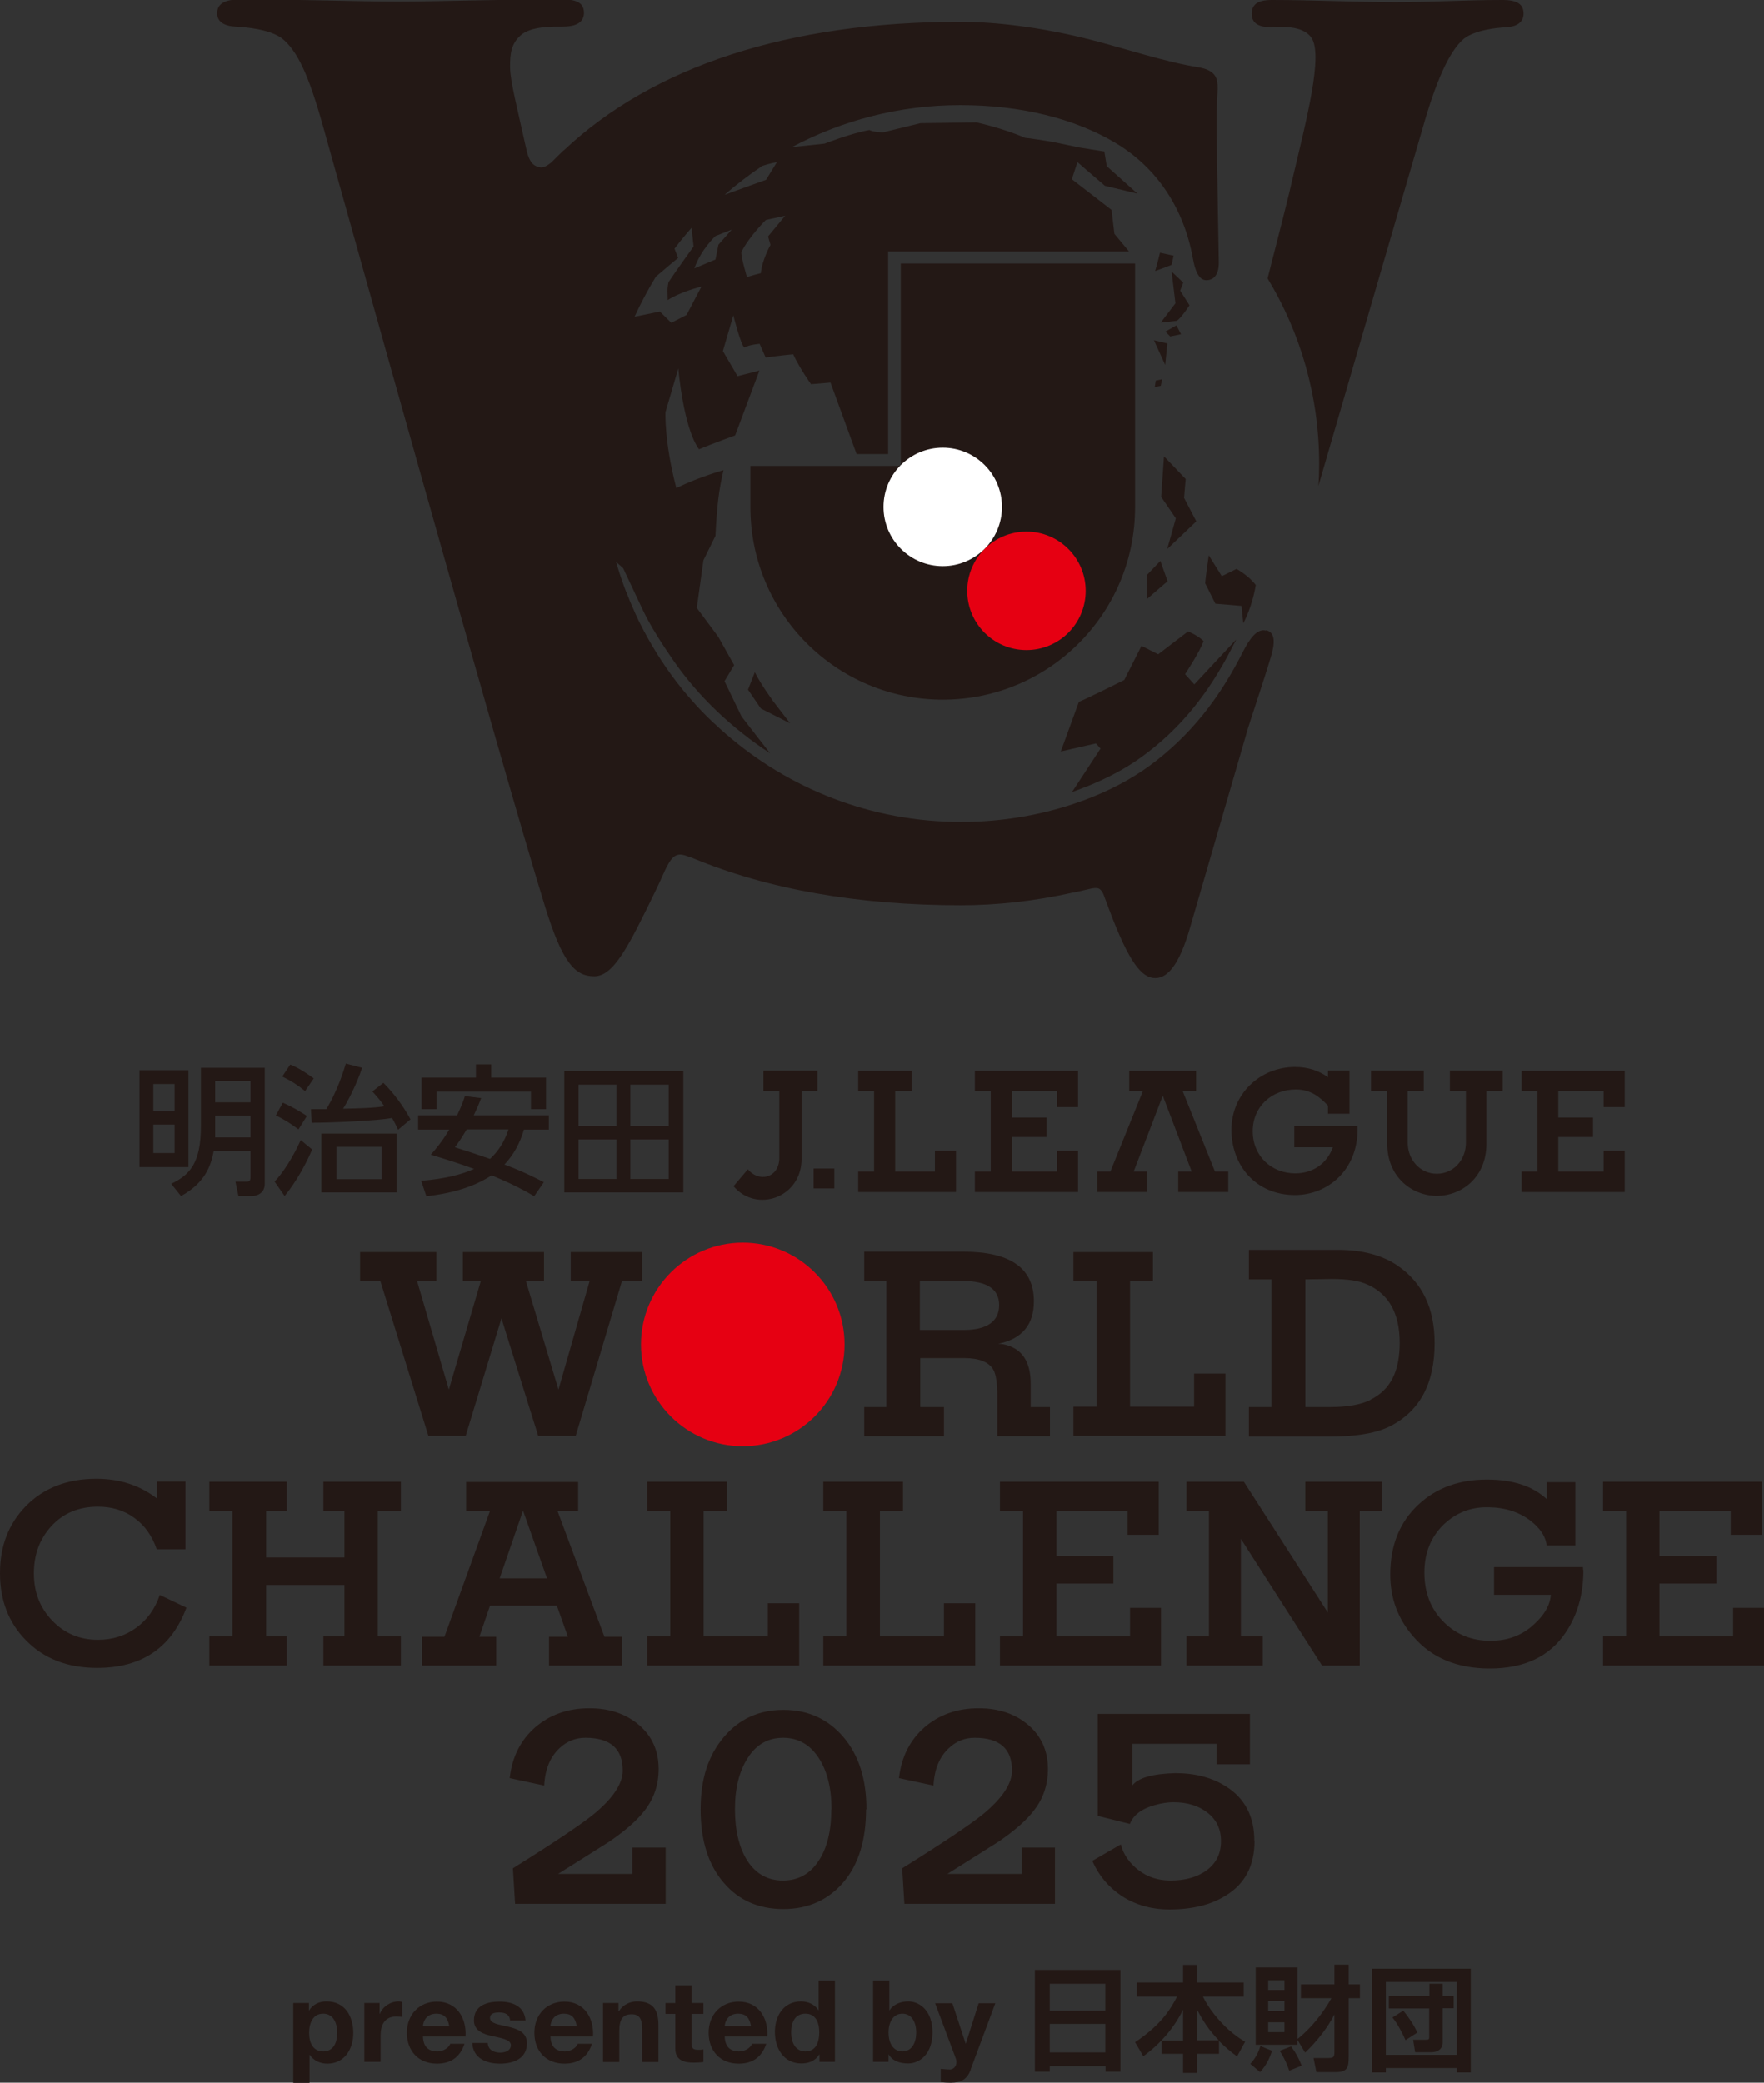 <?xml version="1.0" encoding="UTF-8"?>
<svg id="_レイヤー_2" data-name="レイヤー_2" xmlns="http://www.w3.org/2000/svg" viewBox="0 0 87.87 103.74">
  <rect x="0" y="0" width="87.87" height="103.74" fill="#333333" stroke="none"/>
  <defs>
    <style>
      .cls-1 {
        fill: #231815;
      }

      .cls-2 {
        fill: #fff;
      }

      .cls-3 {
        fill: #e60012;
      }
    </style>
  </defs>
  <g id="_マーク等" data-name="マーク等">
    <g>
      <g>
        <path class="cls-1" d="M38.47,34.86s-.56-.75-.87-1.38c-.18.48-.34.87-.34.87l.64.94,1.46.74-.89-1.16Z"/>
        <polygon class="cls-1" points="59.59 25.97 58.98 24.8 59.06 23.86 57.98 22.73 57.84 24.75 58.57 25.82 58.14 27.35 59.59 25.97"/>
        <path class="cls-1" d="M61.59,28.34l-.73.36-.65-1.04s-.15,1.03-.18,1.39l.51,1.02,1.3.11.09.86s.44-.77.62-1.9c-.36-.48-.97-.81-.97-.81"/>
        <polygon class="cls-1" points="57.8 27.94 57.15 28.62 57.13 29.84 58.16 28.95 57.8 27.94"/>
        <polygon class="cls-1" points="58.05 16.52 58.6 16.21 58.83 16.65 58.29 16.76 58.05 16.52"/>
        <path class="cls-1" d="M58.36,13.19l.1-.45-.68-.15s-.11.48-.24.91c.33-.11.81-.3.81-.3h0s0,0,0,0h0Z"/>
        <path class="cls-1" d="M58.79,14.47l.15-.39-.58-.55.19,1.58-.73.96s.36-.03.8-.09c.23-.15.63-.77.63-.77l-.47-.74Z"/>
        <polygon class="cls-1" points="57.48 16.95 58.15 17.11 58.04 18.18 57.48 16.95"/>
        <polygon class="cls-1" points="57.57 18.96 57.89 18.89 57.82 19.22 57.52 19.28 57.57 18.96"/>
        <path class="cls-1" d="M54.81,37.3l-1.41,2.15c.09-.03.18-.06.27-.1l.5-.19c1.01-.41,1.94-.9,2.74-1.49,1.86-1.36,3.28-3.09,4.49-5.47.04-.09.09-.17.14-.26l.03-.08-2.08,2.23-.46-.51s.75-1.13.92-1.65c-.28-.28-.77-.48-.77-.48l-1.49,1.14-.83-.42-.86,1.7s-1.61.81-2.26,1.09l-.9,2.47,1.75-.4.24.27Z"/>
        <path class="cls-1" d="M74.85,0c-1.93,0-3.45.11-5.35.11s-4.06-.11-6.14-.11c-.74,0-1.01.24-1.01.7,0,.5.42.66.95.66.42,0,1.56-.14,2.02.52.6.85-.24,4.07-.91,6.91-.22.99-.69,2.82-1.27,5.08,1.63,2.69,2.57,5.86,2.57,9.24,0,.37-.01.73-.04,1.1,2.68-9.21,5.19-17.81,5.19-17.81.66-2.33,1.32-3.84,2.06-4.47.58-.44,1.61-.54,2.11-.57.53-.03.86-.25.86-.68,0-.46-.31-.68-1.05-.68"/>
        <path class="cls-1" d="M63.06,31.41c-.45-.12-.83.43-1.15,1.06-1.15,2.28-2.6,4.17-4.66,5.68-.85.62-1.94,1.22-3.23,1.7-.2.07-.4.14-.6.21,0,0,0,0,0,0-1.61.53-3.48.88-5.55.88-4.49,0-8.58-1.66-11.72-4.39-.19-.16-.37-.33-.55-.5-.01-.01-.02-.02-.04-.03-.17-.16-.33-.32-.5-.49-.03-.03-.05-.06-.08-.08-.15-.16-.3-.31-.44-.48-.04-.04-.07-.08-.11-.12-.14-.16-.28-.32-.41-.48-.75-.92-1.41-1.93-1.97-2.99-.15-.28-.29-.57-.42-.86-.02-.05-.04-.09-.06-.14-.12-.26-.23-.52-.33-.79-.02-.04-.03-.08-.05-.11-.06-.15-.11-.3-.17-.46,0-.01-.01-.03-.02-.05-.1-.29-.19-.58-.28-.87-.01-.04-.02-.08-.03-.11l.35.31s.84,1.78.97,2.06c.39.83,1.01,1.78,1.52,2.52,1.28,1.85,2.94,3.4,4.83,4.64l-1.42-1.83-.85-1.76.48-.8-.79-1.41-1.07-1.44.33-2.37.6-1.22c.07-1.42.16-2.26.4-3.27,0,0-1.14.31-2.35.89-.61-2.33-.54-3.78-.54-3.78l.64-2.18s.24,2.94,1.03,4.03c.67-.28,1.8-.69,1.8-.69l1.21-3.23-1.09.28-.73-1.25.52-1.78s.38,1.51.55,1.6c.29-.15.76-.18.76-.18l.3.68s.7-.1,1.37-.16c.32.69.89,1.49.89,1.49l.97-.08,1.3,3.56c.67,0,1.24,0,1.57,0,0-1.63,0-9.42,0-9.79v-.3h12l-.73-.88-.14-1.19-1.98-1.53.28-.85s.76.66,1.37,1.18c.61.14,1.62.39,1.62.39l-1.53-1.37-.12-.73-1.25-.2-1.33-.28c-.33-.05-1.16-.19-1.37-.2-1.09-.48-2.42-.77-2.42-.77l-2.79.04-1.88.46s-.54-.03-.66-.12c-.91.16-2.24.68-2.24.68l-1.62.17c2.5-1.33,5.35-2.09,8.38-2.09s5.7.67,7.73,1.88c2.11,1.26,3.42,3.31,3.86,5.76.1.54.27,1.08.67,1.08.35,0,.63-.25.62-.9-.02-.81-.07-4.22-.1-6-.04-1.95.06-2.39.04-2.82-.02-.42-.19-.76-.98-.89-1.63-.26-3.49-.89-5.35-1.37-2.47-.63-4.76-.89-6.49-.89-8.57,0-15.3,2.22-19.74,6.4,0,0-.01,0-.02.01,0,0,0,0,0,0-.21.2-.41.4-.61.6-.2.16-.39.26-.53.24-.39-.05-.55-.3-.68-.77-.48-2.17-.83-3.51-.84-4.21-.01-.73.08-1.19.52-1.59.51-.47,1.62-.44,2.09-.44.58,0,1.05-.15,1.07-.66.01-.46-.27-.7-1.08-.7-3.35,0-6.11.11-8.19.11s-4.82-.11-7.82-.11c-.81,0-1.17.22-1.18.68-.01.43.34.65.92.68.54.03,1.67.13,2.29.57.79.63,1.34,1.82,2.06,4.38.7,2.46,8.77,31.46,11.07,38.9.85,2.74,1.47,3.45,2.44,3.45s1.71-1.48,3.08-4.31c.11-.23.27-.57.47-1.02.19-.38.34-.62.55-.7.22-.09.41,0,.81.14,3.72,1.55,8.21,2.35,13.35,2.35,1.75,0,3.68-.2,5.61-.64.01,0,.02,0,.04,0,.68-.14,1.01-.27,1.21-.2.09.04.17.13.24.28.11.29.21.56.3.8.97,2.58,1.6,3.39,2.29,3.39s1.25-.85,1.73-2.52c.15-.52,1.34-4.61,2.9-9.98.58-1.77.94-2.87,1.14-3.55.23-.79.14-1.18-.25-1.28M35.79,12.18l-.15.75-1.05.44c.32-.93,1.05-1.61,1.05-1.61l.81-.32-.66.75ZM38.38,12.2s-.42.75-.48,1.41c-.6.15-.69.2-.69.2,0,0-.3-.99-.28-1.25.38-.77,1.22-1.6,1.22-1.6l.96-.21-.85,1.03.12.42ZM37.93,8.28c.41-.14.77-.2.77-.2l-.54.88s-1.54.55-2.01.73h-.04c.58-.5,1.19-.97,1.83-1.4M32.64,13.81c.58-.5,1.14-.96,1.14-.96l-.18-.46c.27-.36.55-.7.85-1.04l.1.93s-.93,1.29-1.25,1.78c-.08.4-.04.44-.04.89.69-.44,1.68-.67,1.68-.67l-.74,1.41-.76.39-.57-.56-1.26.26c.31-.68.66-1.33,1.04-1.96"/>
        <path class="cls-1" d="M44.87,13.12v10.05s-.02.02-.04.04h-7.45s0,2.06,0,2.06c0,5.29,4.29,9.58,9.58,9.58s9.58-4.29,9.58-9.58v-12.14h-11.67Z"/>
        <path class="cls-3" d="M51.13,26.48c-1.63,0-2.95,1.32-2.95,2.95s1.32,2.95,2.95,2.95,2.95-1.32,2.95-2.95-1.32-2.95-2.95-2.95"/>
        <path class="cls-2" d="M46.96,22.3c-1.63,0-2.95,1.32-2.95,2.95s1.32,2.95,2.95,2.95,2.95-1.32,2.95-2.95-1.32-2.95-2.95-2.95"/>
      </g>
      <g>
        <g>
          <path class="cls-1" d="M8.7,55.36h-1.06v-1.36h1.06v1.36ZM6.95,53.31v4.83h2.44v-4.83h-2.44ZM8.7,57.44h-1.06v-1.42h1.06v1.42ZM10.01,53.19v2.91c0,1.83-.55,2.43-1.48,2.87l.49.61c1.17-.64,1.49-1.48,1.63-2.25h1.83v1.28c0,.22-.04.25-.22.25h-.53l.15.72h.68c.15,0,.63-.08.63-.61v-5.78h-3.18ZM12.48,54.91h-1.76v-1.06h1.76v1.06ZM12.48,56.66h-1.76v-1.09h1.76v1.09Z"/>
          <path class="cls-1" d="M19.01,58.74h-2.25v-1.61h2.25v1.61ZM16.01,59.4h3.75v-2.93h-3.75v2.93ZM15.49,55.24l.04.69c.92,0,3.32-.1,4-.24.17.29.23.44.3.59l.62-.52c-.38-.71-.88-1.35-1.35-1.82l-.55.43c.2.22.39.43.6.74-.59.09-1.25.1-2.06.12.25-.38.7-1.27.95-2.04l-.81-.21c-.13.43-.42,1.35-.97,2.27h-.78ZM14.07,53.63c.48.24.7.38,1.13.72l.43-.63c-.61-.45-.95-.6-1.17-.69l-.4.6ZM13.74,55.56c.48.24.71.39,1.13.7l.42-.67c-.29-.19-.71-.45-1.2-.66l-.35.64ZM14.98,56.8c-.13.28-.62,1.34-1.3,2.06l.5.72c.64-.78,1.15-1.78,1.37-2.32l-.57-.47Z"/>
          <path class="cls-1" d="M25.33,56.26c-.1.3-.32.92-.92,1.47-.57-.2-1.14-.39-1.75-.58.17-.22.29-.39.59-.89h2.09ZM23.16,54.6c-.08.25-.17.5-.39.96h-1.94v.71h1.55c-.36.61-.72,1.03-.92,1.25.89.27,1.53.48,2.16.71-.62.27-1.4.49-2.64.59l.26.77c1.15-.13,2.28-.41,3.25-1.04,1.17.48,1.8.85,2.12,1.04l.48-.7c-.33-.17-.93-.49-1.96-.88.48-.51.78-1.09.97-1.74h1.24v-.71h-3.74c.24-.51.3-.68.37-.86l-.82-.1ZM21,55.25h.75v-.87h4.7v.87h.75v-1.57h-2.73v-.66h-.76v.66h-2.71v1.57Z"/>
          <path class="cls-1" d="M30.71,56.1h-1.89v-2.07h1.89v2.07ZM28.11,59.4h5.93v-6.05h-5.93v6.05ZM30.71,58.73h-1.89v-1.97h1.89v1.97ZM33.31,56.1h-1.91v-2.07h1.91v2.07ZM33.31,58.73h-1.91v-1.97h1.91v1.97Z"/>
        </g>
        <g>
          <path class="cls-1" d="M37.26,58.24l-.72.85c1.13,1.34,3.39.59,3.39-1.37v-3.37h.79v-1.02h-2.69v1.02h.79v3.33c0,.98-1,1.26-1.57.56"/>
          <rect class="cls-1" x="40.53" y="58.21" width="1.03" height=".99"/>
          <polygon class="cls-1" points="50.4 56.64 50.4 58.36 52.65 58.36 52.65 57.32 53.7 57.32 53.7 59.38 48.56 59.38 48.56 58.36 49.35 58.36 49.35 54.35 48.56 54.35 48.56 53.34 53.7 53.34 53.7 55.15 52.65 55.15 52.65 54.35 50.4 54.35 50.4 55.67 52.13 55.67 52.13 56.64 50.4 56.64"/>
          <path class="cls-1" d="M66.15,55.08c-.44-.48-.91-.81-1.6-.81-1.2,0-2.15.85-2.15,2.08s.92,2.1,2.12,2.1c.9,0,1.59-.51,1.87-1.3h-1.92v-1.06h3.15c0,.09,0,.14,0,.19,0,1.99-1.47,3.25-3.12,3.25-1.92,0-3.16-1.45-3.16-3.25s1.44-3.13,3.16-3.13c.64,0,1.17.17,1.65.51v-.33h1.07v2.15h-1.07v-.4Z"/>
          <polygon class="cls-1" points="59.58 53.34 59.58 54.35 58.91 54.35 60.52 58.36 61.18 58.36 61.18 59.38 58.69 59.38 58.69 58.36 59.36 58.36 57.92 54.58 56.47 58.36 57.14 58.36 57.14 59.38 54.66 59.38 54.66 58.36 55.31 58.36 56.93 54.35 56.25 54.35 56.25 53.34 59.58 53.34"/>
          <path class="cls-1" d="M71.57,59.57c-1.24,0-2.47-.94-2.47-2.59v-2.63h-.81v-1.02h2.63v1.02h-.8v2.57c0,.86.62,1.55,1.45,1.55s1.45-.69,1.45-1.55v-2.57h-.8v-1.02h2.63v1.02h-.81v2.63c0,1.67-1.23,2.59-2.47,2.59"/>
          <polygon class="cls-1" points="77.62 56.64 77.62 58.36 79.88 58.36 79.88 57.32 80.93 57.32 80.93 59.38 75.79 59.38 75.79 58.36 76.58 58.36 76.58 54.35 75.79 54.35 75.79 53.34 80.93 53.34 80.93 55.15 79.88 55.15 79.88 54.35 77.62 54.35 77.62 55.67 79.35 55.67 79.35 56.64 77.62 56.64"/>
          <polygon class="cls-1" points="45.41 53.34 42.75 53.34 42.75 54.35 43.54 54.35 43.54 58.36 42.75 58.36 42.75 59.38 47.62 59.38 47.62 57.32 46.57 57.32 46.57 58.36 44.59 58.36 44.59 54.35 45.41 54.35 45.41 53.34"/>
        </g>
      </g>
      <g>
        <path class="cls-1" d="M14.62,99.77h.77v.37h.01c.19-.31.51-.45.87-.45.92,0,1.33.74,1.33,1.58,0,.78-.43,1.52-1.29,1.52-.35,0-.69-.15-.88-.44h-.01v1.4h-.81v-3.97ZM16.8,101.25c0-.47-.19-.95-.7-.95s-.7.47-.7.95.18.93.7.93.7-.45.7-.93Z"/>
        <path class="cls-1" d="M18.14,99.77h.77v.54h.01c.15-.37.54-.62.94-.62.06,0,.12.01.18.03v.75c-.07-.02-.19-.03-.29-.03-.59,0-.79.43-.79.94v1.32h-.81v-2.93Z"/>
        <path class="cls-1" d="M21.07,101.44c.02.51.27.74.72.74.32,0,.58-.2.64-.38h.71c-.23.69-.71.99-1.37.99-.93,0-1.5-.64-1.5-1.54s.61-1.55,1.5-1.55c1,0,1.48.84,1.42,1.74h-2.12ZM22.38,100.92c-.07-.41-.25-.62-.64-.62-.51,0-.66.4-.67.62h1.31Z"/>
        <path class="cls-1" d="M24.3,101.75c0,.35.3.49.62.49.23,0,.53-.09.53-.37,0-.24-.33-.33-.91-.45-.47-.1-.93-.27-.93-.78,0-.75.65-.94,1.28-.94s1.23.22,1.29.94h-.77c-.02-.31-.26-.4-.55-.4-.18,0-.45.03-.45.27,0,.29.45.33.91.44.47.11.93.28.93.82,0,.77-.67,1.02-1.34,1.02s-1.35-.26-1.38-1.03h.77Z"/>
        <path class="cls-1" d="M27.42,101.44c.02.51.27.74.72.74.32,0,.58-.2.64-.38h.71c-.23.69-.71.99-1.37.99-.93,0-1.5-.64-1.5-1.54s.61-1.55,1.5-1.55c1,0,1.48.84,1.42,1.74h-2.12ZM28.73,100.92c-.07-.41-.25-.62-.64-.62-.51,0-.66.4-.67.62h1.31Z"/>
        <path class="cls-1" d="M30.04,99.77h.77v.41h.02c.2-.33.56-.49.9-.49.86,0,1.07.48,1.07,1.21v1.81h-.81v-1.66c0-.48-.14-.72-.52-.72-.44,0-.62.24-.62.84v1.54h-.81v-2.93Z"/>
        <path class="cls-1" d="M34.45,99.77h.59v.54h-.59v1.45c0,.27.07.34.34.34.08,0,.16,0,.25-.02v.63c-.14.02-.31.03-.47.03-.49,0-.93-.11-.93-.7v-1.73h-.49v-.54h.49v-.88h.81v.88Z"/>
        <path class="cls-1" d="M36.1,101.44c.02.51.27.74.72.74.32,0,.58-.2.64-.38h.71c-.23.69-.71.99-1.37.99-.93,0-1.5-.64-1.5-1.54s.61-1.55,1.5-1.55c1,0,1.48.84,1.42,1.74h-2.12ZM37.41,100.92c-.07-.41-.25-.62-.64-.62-.51,0-.66.4-.67.62h1.31Z"/>
        <path class="cls-1" d="M40.82,102.33h-.01c-.19.32-.52.45-.89.45-.89,0-1.32-.76-1.32-1.57s.44-1.52,1.3-1.52c.35,0,.69.15.87.44h.01v-1.48h.81v4.05h-.77v-.37ZM40.12,100.3c-.53,0-.71.45-.71.94s.21.94.71.94c.53,0,.69-.47.69-.95s-.17-.93-.69-.93Z"/>
        <path class="cls-1" d="M43.49,98.65h.81v1.48h.01c.2-.3.56-.44.93-.44.58,0,1.21.47,1.21,1.54s-.63,1.55-1.21,1.55c-.43,0-.79-.13-.97-.45h-.01v.37h-.77v-4.05ZM44.95,100.3c-.48,0-.69.45-.69.94s.21.94.69.94.69-.45.69-.94-.21-.94-.69-.94Z"/>
        <path class="cls-1" d="M48.36,103.08c-.18.47-.45.66-1.01.66-.16,0-.33-.01-.49-.03v-.66c.15.01.31.03.47.03.28-.03.37-.32.28-.55l-1.03-2.75h.86l.66,2.01h.01l.64-2.01h.83l-1.23,3.3Z"/>
        <path class="cls-1" d="M55.06,102.92h-2.77v.27h-.74v-5.07h4.26v5.07h-.74v-.27ZM52.29,100.15h2.77v-1.34h-2.77v1.34ZM52.29,102.23h2.77v-1.42h-2.77v1.42Z"/>
        <path class="cls-1" d="M58.93,100.1c-.45.92-1.15,1.72-1.98,2.32l-.41-.7c.31-.2.59-.42.85-.65.51-.45.91-.96,1.24-1.62h-2.01v-.7h2.31v-.88h.7v.88h2.32v.7h-2.03c.27.56.75,1.17,1.28,1.65.27.24.55.44.82.6l-.4.73c-.33-.24-.61-.48-.9-.77v.64h-1.1v.95h-.69v-.95h-1.07v-.66h1.07v-1.53ZM60.71,101.63c-.47-.49-.77-.93-1.08-1.53v1.53h1.08Z"/>
        <path class="cls-1" d="M62.78,103.22l-.5-.42c.24-.26.4-.54.5-.89l.58.24c-.13.42-.3.73-.59,1.06ZM64.63,101.85h-2.08v-3.85h2.08v3.56c.65-.5,1.29-1.31,1.69-2.03h-1.52v-.69h1.67v-.98h.71v.98h.56v.69h-.56v2.92c0,.48-.04.76-.61.76h-1l-.14-.7h.72c.26,0,.32-.04.32-.3v-1.87c-.35.68-.9,1.37-1.46,1.9l-.39-.65v.27ZM63.17,98.64v.48h.81v-.48h-.81ZM63.17,99.68v.49h.81v-.49h-.81ZM63.17,100.73v.49h.81v-.49h-.81ZM64.84,102.89l-.62.25c-.11-.33-.28-.7-.48-.99l.57-.22c.24.32.38.59.53.96Z"/>
        <path class="cls-1" d="M73.26,98.06v5.17h-.69v-.22h-3.54v.22h-.7v-5.17h4.93ZM69.03,102.35h3.54v-3.63h-3.54v3.63ZM69.18,100.03v-.61h2.02v-.61h.66v.61h.55v.61h-.55v1.7c0,.34-.25.49-.56.49h-.81l-.1-.62h.65c.12,0,.15-.03.15-.13v-1.43h-2.02ZM69.9,100.15c.27.33.52.7.7,1.09l-.59.38c-.15-.35-.41-.84-.65-1.13l.54-.34Z"/>
      </g>
      <g>
        <polygon class="cls-1" points="61.04 68.42 61.04 71.52 53.47 71.52 53.47 70.07 54.62 70.07 54.62 63.81 53.47 63.81 53.47 62.37 57.43 62.37 57.43 63.81 56.29 63.81 56.29 70.07 59.48 70.07 59.48 68.42 61.04 68.42"/>
        <path class="cls-1" d="M68.27,69.73c-.48.24-1.16.36-2.05.36h-1.2v-6.36l1.29-.02h.04c.77,0,1.36.09,1.77.28,1.07.48,1.6,1.45,1.6,2.9s-.48,2.35-1.45,2.83M69.61,63.04c-.77-.52-1.76-.78-2.96-.78h-4.44v1.47h1.12v6.36h-1.12v1.47h4.01c1.37,0,2.39-.18,3.07-.54,1.45-.76,2.17-2.13,2.17-4.11,0-1.74-.61-3.02-1.84-3.86"/>
        <path class="cls-1" d="M48.01,66.25h-2.19v-2.44h2.13c1.21,0,1.82.4,1.82,1.2s-.59,1.24-1.76,1.24M51.34,70.1v-1.17c0-.86-.26-1.44-.78-1.75-.28-.16-.56-.24-.84-.24,1.18-.24,1.78-.94,1.78-2.12,0-1.65-1.17-2.47-3.52-2.47h-4.93v1.45h1.1v6.29h-1.1v1.45h3.97v-1.45h-1.18v-2.44h2.19c.73,0,1.21.19,1.44.56.14.23.21.68.21,1.36v1.97h2.62v-1.45h-.93Z"/>
        <polygon class="cls-1" points="31.99 62.37 31.99 63.82 30.98 63.82 28.68 71.52 26.81 71.52 24.98 65.67 23.2 71.52 21.34 71.52 18.95 63.82 17.94 63.82 17.94 62.37 21.74 62.37 21.74 63.82 20.78 63.82 22.36 69.22 23.95 63.82 23.06 63.82 23.06 62.37 27.1 62.37 27.1 63.82 26.2 63.82 27.82 69.22 29.37 63.82 28.43 63.82 28.43 62.37 31.99 62.37"/>
        <path class="cls-3" d="M42.07,66.97c0,2.8-2.27,5.07-5.07,5.07s-5.07-2.27-5.07-5.07,2.27-5.07,5.07-5.07,5.07,2.27,5.07,5.07"/>
        <path class="cls-1" d="M26.06,75.26l1.19,3.36h-2.36l1.16-3.36ZM30.11,81.53l-2.34-6.27h1.03v-1.44h-5.58v1.44h1.19l-2.27,6.27h-1.12v1.43h3.7v-1.43h-.84l.53-1.55h3.33l.55,1.55h-.94v1.43h3.65v-1.43h-.88Z"/>
        <path class="cls-1" d="M7.97,79.45l1.32.63c-.75,2-2.23,3-4.45,3-1.47,0-2.66-.46-3.56-1.39-.85-.87-1.28-1.98-1.28-3.33s.43-2.45,1.28-3.33c.89-.91,2.07-1.37,3.52-1.37,1.17,0,2.18.33,3.03.99v-.85h1.41v3.37h-1.43c-.23-.66-.59-1.18-1.1-1.55-.51-.38-1.12-.57-1.83-.57-.95,0-1.72.32-2.31.96-.59.64-.88,1.42-.88,2.36s.3,1.71.91,2.35c.61.64,1.37.96,2.28.96.73,0,1.36-.2,1.91-.6.55-.4.94-.95,1.17-1.63"/>
        <polygon class="cls-1" points="57.83 80.09 57.83 82.96 49.81 82.96 49.81 81.51 50.96 81.51 50.96 75.26 49.81 75.26 49.81 73.81 57.72 73.81 57.72 76.45 56.17 76.45 56.17 75.26 52.62 75.26 52.62 77.51 55.46 77.51 55.46 78.88 52.62 78.88 52.62 81.51 56.29 81.51 56.29 80.09 57.83 80.09"/>
        <path class="cls-1" d="M78.87,78.22c0,1.19-.29,2.21-.87,3.08-.8,1.21-2.07,1.81-3.79,1.81-1.63,0-2.9-.53-3.81-1.59-.77-.88-1.15-1.91-1.15-3.09,0-1.45.47-2.62,1.41-3.49.89-.83,2.03-1.24,3.4-1.24,1.29,0,2.28.32,2.98.97v-.84h1.43v3.15h-1.43s0-.07-.02-.13c-.08-.38-.33-.74-.77-1.09-.57-.44-1.27-.67-2.11-.68h-.1c-.81,0-1.51.28-2.12.85-.65.63-.97,1.43-.97,2.4,0,1.02.33,1.85.99,2.49.62.61,1.39.91,2.3.91.86,0,1.59-.27,2.18-.83.51-.46.79-.95.83-1.46h-2.83v-1.38h4.43s.01.1.01.15"/>
        <polygon class="cls-1" points="19.97 81.51 19.97 82.96 16.11 82.96 16.11 81.51 17.16 81.51 17.16 78.95 13.26 78.95 13.26 81.51 14.29 81.51 14.29 82.96 10.43 82.96 10.43 81.51 11.58 81.51 11.58 75.26 10.43 75.26 10.43 73.81 14.29 73.81 14.29 75.26 13.26 75.26 13.26 77.58 17.16 77.58 17.16 75.26 16.11 75.26 16.11 73.81 19.97 73.81 19.97 75.26 18.82 75.26 18.82 81.51 19.97 81.51"/>
        <polygon class="cls-1" points="48.58 79.86 48.58 82.96 41.01 82.96 41.01 81.51 42.16 81.51 42.16 75.26 41.01 75.26 41.01 73.81 44.98 73.81 44.98 75.26 43.83 75.26 43.83 81.51 47.02 81.51 47.02 79.86 48.58 79.86"/>
        <polygon class="cls-1" points="39.81 79.86 39.81 82.96 32.24 82.96 32.24 81.51 33.39 81.51 33.39 75.26 32.24 75.26 32.24 73.81 36.2 73.81 36.2 75.26 35.05 75.26 35.05 81.51 38.25 81.51 38.25 79.86 39.81 79.86"/>
        <polygon class="cls-1" points="87.87 80.09 87.87 82.96 79.85 82.96 79.85 81.51 81 81.51 81 75.26 79.85 75.26 79.85 73.81 87.76 73.81 87.76 76.45 86.21 76.45 86.21 75.26 82.66 75.26 82.66 77.51 85.5 77.51 85.5 78.88 82.66 78.88 82.66 81.51 86.33 81.51 86.33 80.09 87.87 80.09"/>
        <polygon class="cls-1" points="68.82 73.81 68.82 75.26 67.73 75.26 67.73 82.96 65.85 82.96 61.81 76.65 61.81 81.51 62.9 81.51 62.9 82.96 59.1 82.96 59.1 81.51 60.22 81.51 60.22 75.26 59.1 75.26 59.1 73.81 61.96 73.81 66.14 80.32 66.14 75.26 65.02 75.26 65.02 73.81 68.82 73.81"/>
      </g>
      <g>
        <path class="cls-1" d="M33.16,94.83h-7.5l-.11-1.77c2.05-1.28,3.39-2.18,4.02-2.69.96-.79,1.45-1.52,1.45-2.18,0-1.09-.62-1.63-1.86-1.63-.49,0-.92.17-1.29.52-.47.44-.72,1.06-.76,1.86l-1.72-.37c.12-1.06.55-1.9,1.27-2.53.73-.63,1.63-.95,2.7-.95,1,0,1.83.28,2.48.84s.97,1.29.97,2.19c0,.77-.23,1.46-.69,2.05-.37.49-.96,1.01-1.78,1.57-.85.54-1.7,1.07-2.54,1.6h3.7v-1.31h1.66v2.8Z"/>
        <path class="cls-1" d="M43.14,90.12c0,1.55-.38,2.77-1.14,3.65-.76.88-1.76,1.32-2.98,1.32s-2.21-.43-2.95-1.29c-.78-.89-1.17-2.12-1.17-3.67s.39-2.7,1.16-3.61,1.76-1.35,2.97-1.35,2.21.45,2.98,1.35,1.15,2.11,1.15,3.61ZM41.42,90.12c0-1.04-.21-1.9-.64-2.56-.43-.66-1.02-1-1.77-1s-1.33.33-1.76,1c-.43.67-.64,1.52-.64,2.56s.21,1.94.63,2.58,1.01.97,1.76.97,1.34-.32,1.77-.97c.43-.64.64-1.5.64-2.58Z"/>
        <path class="cls-1" d="M52.55,94.83h-7.5l-.11-1.77c2.05-1.28,3.39-2.18,4.02-2.69.96-.79,1.45-1.52,1.45-2.18,0-1.09-.62-1.63-1.86-1.63-.49,0-.92.17-1.29.52-.47.44-.72,1.06-.76,1.86l-1.72-.37c.12-1.06.55-1.9,1.27-2.53.73-.63,1.63-.95,2.7-.95,1,0,1.83.28,2.48.84s.97,1.29.97,2.19c0,.77-.23,1.46-.69,2.05-.37.49-.96,1.01-1.78,1.57-.85.54-1.7,1.07-2.54,1.6h3.7v-1.31h1.66v2.8Z"/>
        <path class="cls-1" d="M62.49,91.69c0,1.23-.47,2.14-1.42,2.72-.74.47-1.68.7-2.82.7-.9,0-1.7-.23-2.39-.68-.65-.44-1.13-1.01-1.45-1.74l1.42-.82c.13.51.43.93.88,1.28s.99.52,1.6.52c.75,0,1.36-.18,1.82-.53.46-.35.69-.83.69-1.43s-.22-1.06-.66-1.41c-.44-.35-1.01-.53-1.7-.53-.35,0-.65.06-.93.14-.66.18-1.08.5-1.25.94l-1.6-.4v-5.08h7.58v2.51h-1.66v-1.02h-4.2v2.08c.28-.38,1-.59,2.15-.62.98,0,1.83.22,2.53.67.93.59,1.4,1.49,1.4,2.69Z"/>
      </g>
    </g>
  </g>
</svg>